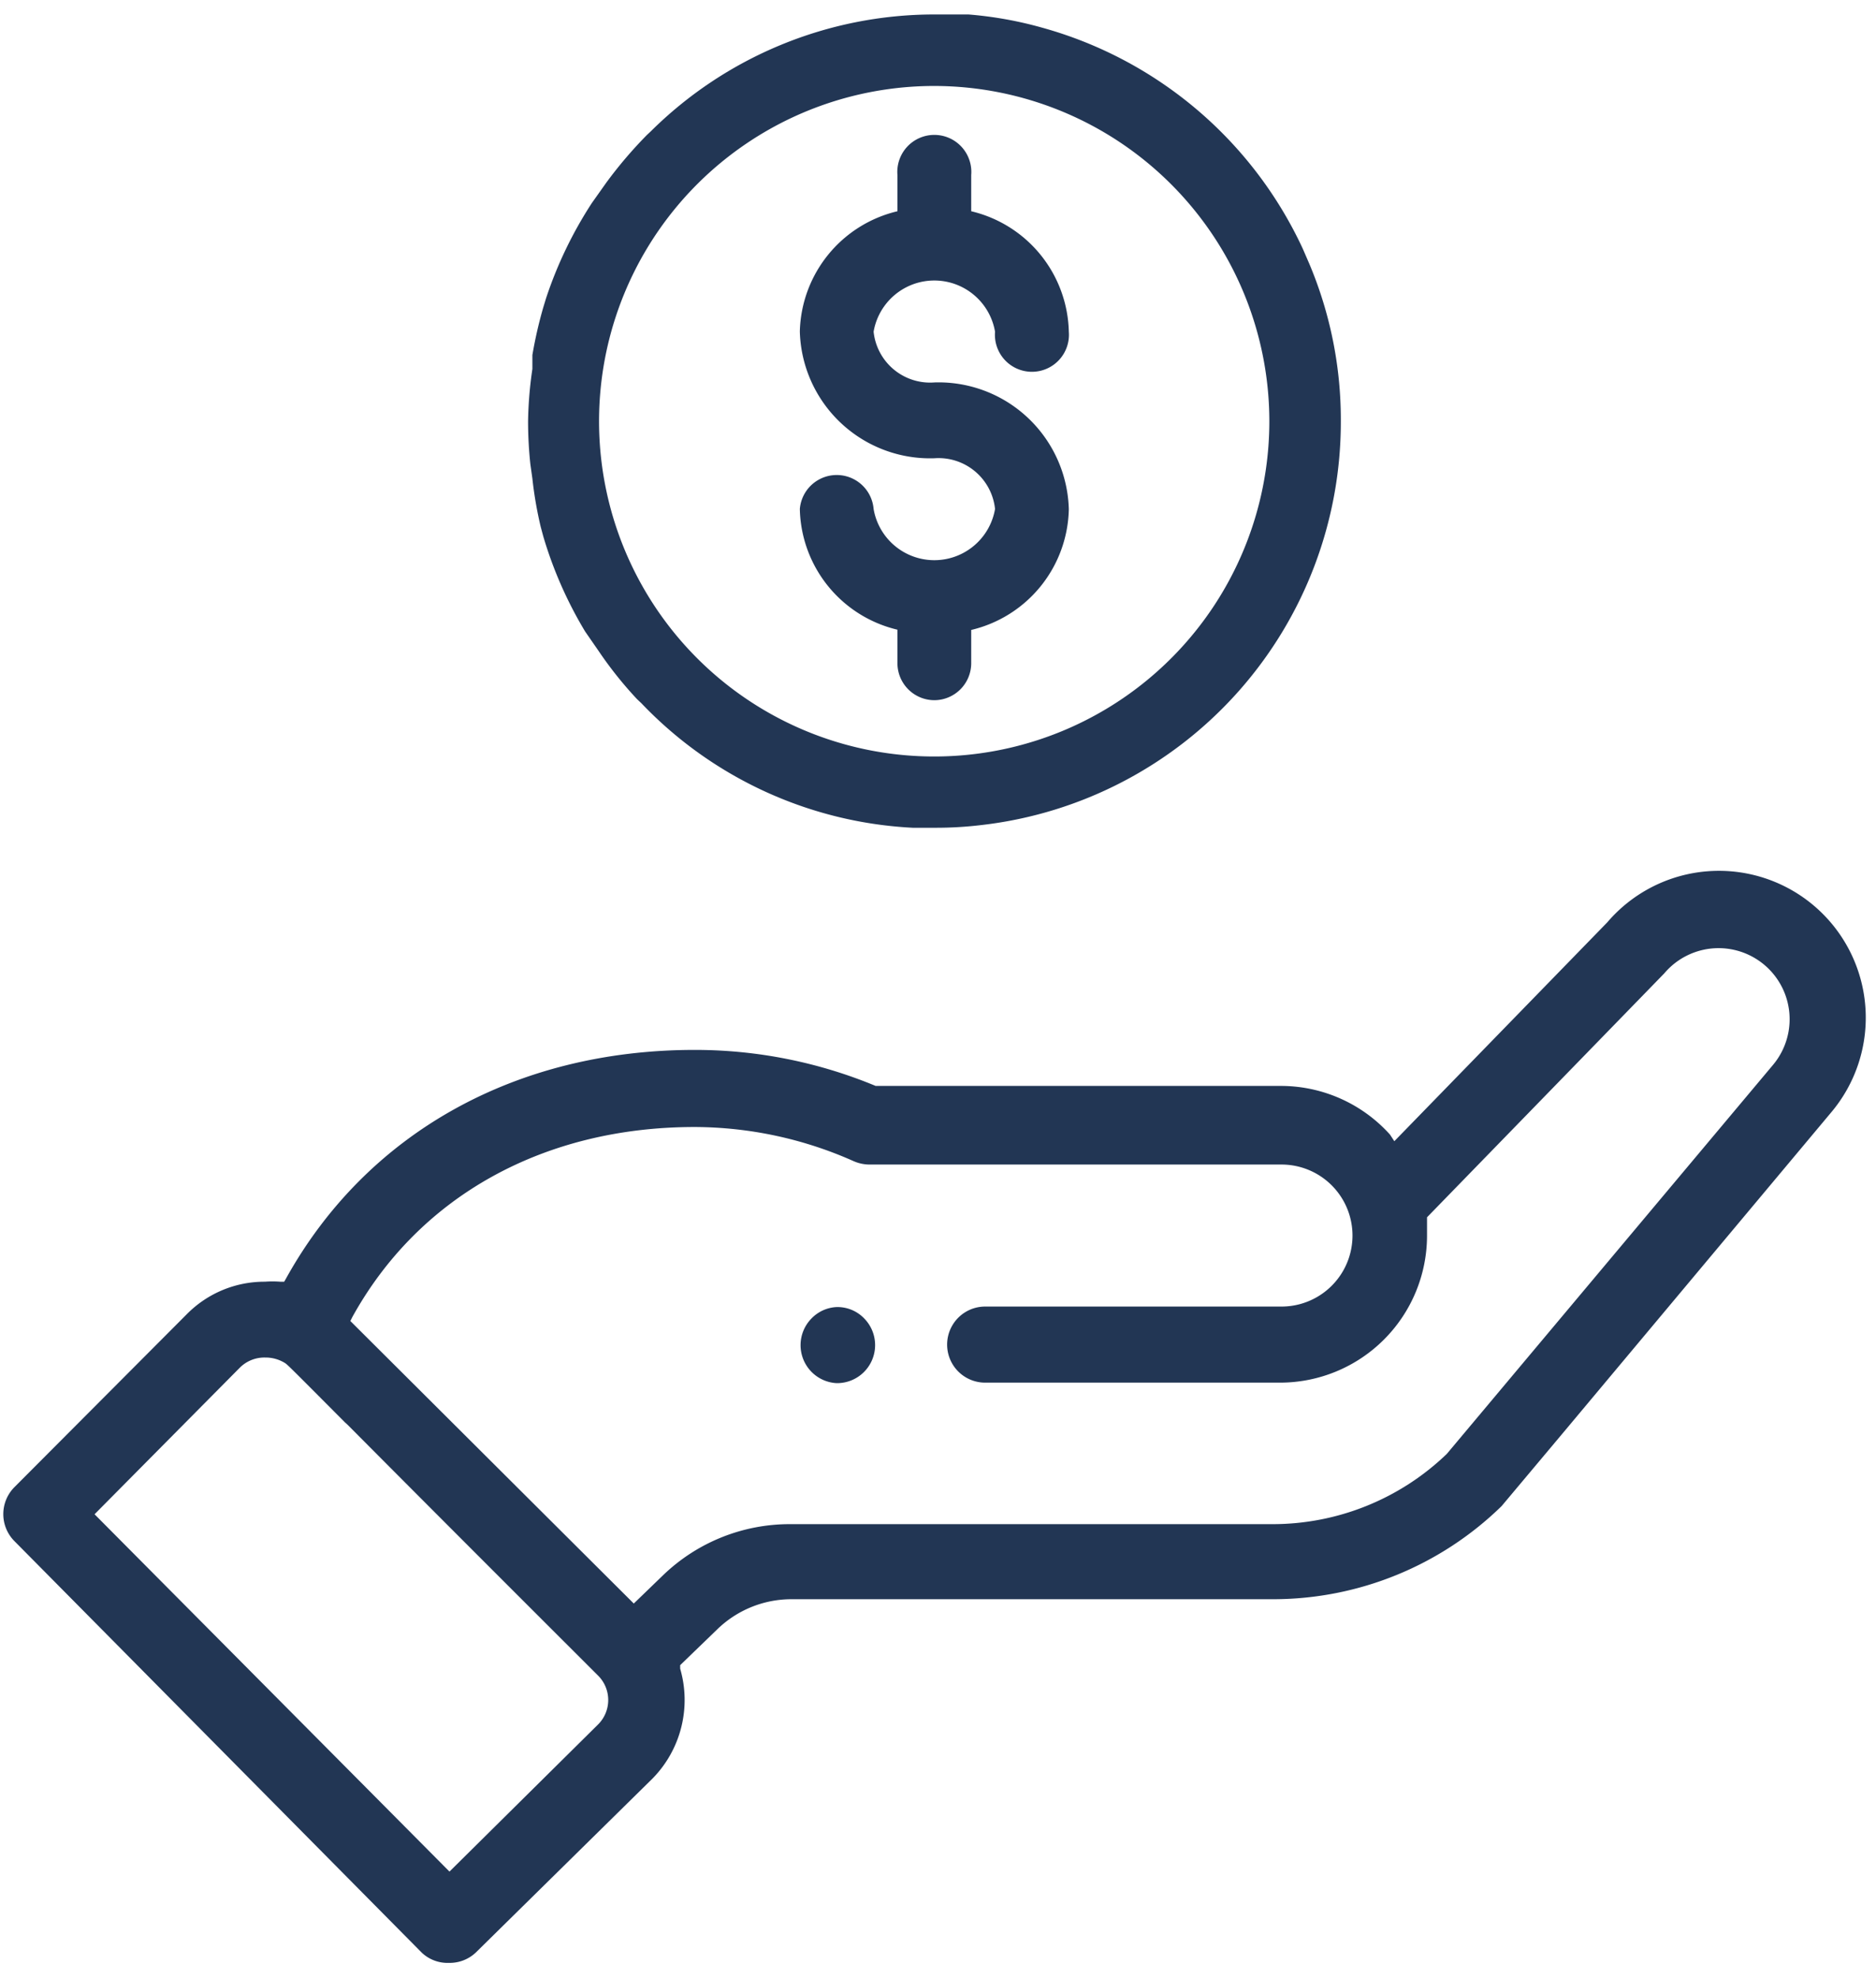 <svg id="Layer_1" data-name="Layer 1" xmlns="http://www.w3.org/2000/svg" viewBox="0 0 74 78"><defs><style>.cls-1{fill:none;stroke:#223654;stroke-miterlimit:10;}.cls-2{fill:#223654;}</style></defs><title>IconeEve_aideSociale</title><rect class="cls-1" x="-1997.47" y="-357.07" width="3089.31" height="2211.64"/><path class="cls-2" d="M17.71,77.4A1.48,1.48,0,0,1,16.64,77L.56,60.76a1.51,1.51,0,0,1,0-2.11l6.81-6.83a4.3,4.3,0,0,1,3.08-1.28,4,4,0,0,1,.6,0l.16,0,.08-.14c3.18-5.72,9.05-9,16.11-9a18.56,18.56,0,0,1,7.14,1.42h16a5.79,5.79,0,0,1,4.29,1.92L55,45l8.4-8.63a5.79,5.79,0,0,1,8.81,7.52L61.58,56.59l-2.35,2.8a12.91,12.91,0,0,1-9,3.67h-19a4.2,4.2,0,0,0-2.94,1.19l-1.46,1.41,0,.14a4.42,4.42,0,0,1-1.09,4.33L18.76,77A1.5,1.5,0,0,1,17.71,77.4ZM10.46,53.53a1.37,1.37,0,0,0-1,.4L3.73,59.71l14,14.09L23.59,68a1.36,1.36,0,0,0,0-1.93c-5.18-5.17-8.16-8.16-9.88-9.89l-.1-.09c-2.24-2.25-2.28-2.29-2.38-2.35A1.45,1.45,0,0,0,10.46,53.53ZM27.4,44.44c-5.95,0-10.87,2.73-13.5,7.49l-.08.16L25,63.23l1.17-1.13a7.2,7.2,0,0,1,5-2h19a9.91,9.91,0,0,0,6.9-2.77L69.93,42a2.8,2.8,0,1,0-4.28-3.62l-3.23,3.32L56.29,48l0,.11c0,.2,0,.41,0,.62a5.8,5.8,0,0,1-5.79,5.79H38.86a1.5,1.5,0,0,1,0-3H50.55a2.8,2.8,0,1,0,0-5.6H34.28a1.58,1.58,0,0,1-.6-.13A15.5,15.5,0,0,0,27.4,44.44Z"/><path class="cls-2" d="M33,54.54A1.5,1.5,0,0,1,32,52,1.47,1.47,0,0,1,33,51.54,1.46,1.46,0,0,1,34.1,52,1.5,1.5,0,0,1,33,54.54Z"/><path class="cls-2" d="M36.86,27.61a1.46,1.46,0,0,1-1.46-1.46V24.83a5,5,0,0,1-3.85-4.76,1.46,1.46,0,0,1,2.91,0,2.43,2.43,0,0,0,4.79,0,2.24,2.24,0,0,0-2.39-2,5.14,5.14,0,0,1-5.31-5A5,5,0,0,1,35.4,8.33V6.9a1.46,1.46,0,1,1,2.91,0V8.33a5,5,0,0,1,3.85,4.75,1.46,1.46,0,1,1-2.91,0,2.43,2.43,0,0,0-4.79,0,2.24,2.24,0,0,0,2.4,2,5.14,5.14,0,0,1,5.3,5,5,5,0,0,1-3.85,4.76v1.32A1.46,1.46,0,0,1,36.86,27.61Z"/><path class="cls-2" d="M36.43,32.64l-.43,0a15.9,15.9,0,0,1-10.7-4.91l-.17-.16a15.26,15.26,0,0,1-1.51-1.89l-.54-.78h0a16.08,16.08,0,0,1-1.65-3.75h0l-.1-.37A15.46,15.46,0,0,1,21,18.87l-.08-.57h0a16.09,16.09,0,0,1-.09-1.69A15.72,15.72,0,0,1,21,14.55h0L21,14a17.07,17.07,0,0,1,.43-1.88l.11-.36h0A16.16,16.16,0,0,1,23.35,8h0l.56-.79a17.09,17.09,0,0,1,1.61-1.89l.15-.14h0A15.89,15.89,0,0,1,36.86.57h.64l.33,0,.37,0a15.23,15.23,0,0,1,2.94.53A16.05,16.05,0,0,1,51.39,9.81l.26.6a15.82,15.82,0,0,1,1.24,6.2A16,16,0,0,1,38.74,32.53a14.93,14.93,0,0,1-1.88.11Zm.43-29.25A13.22,13.22,0,1,0,50.07,16.61,13.23,13.23,0,0,0,36.86,3.39Z"/></svg>